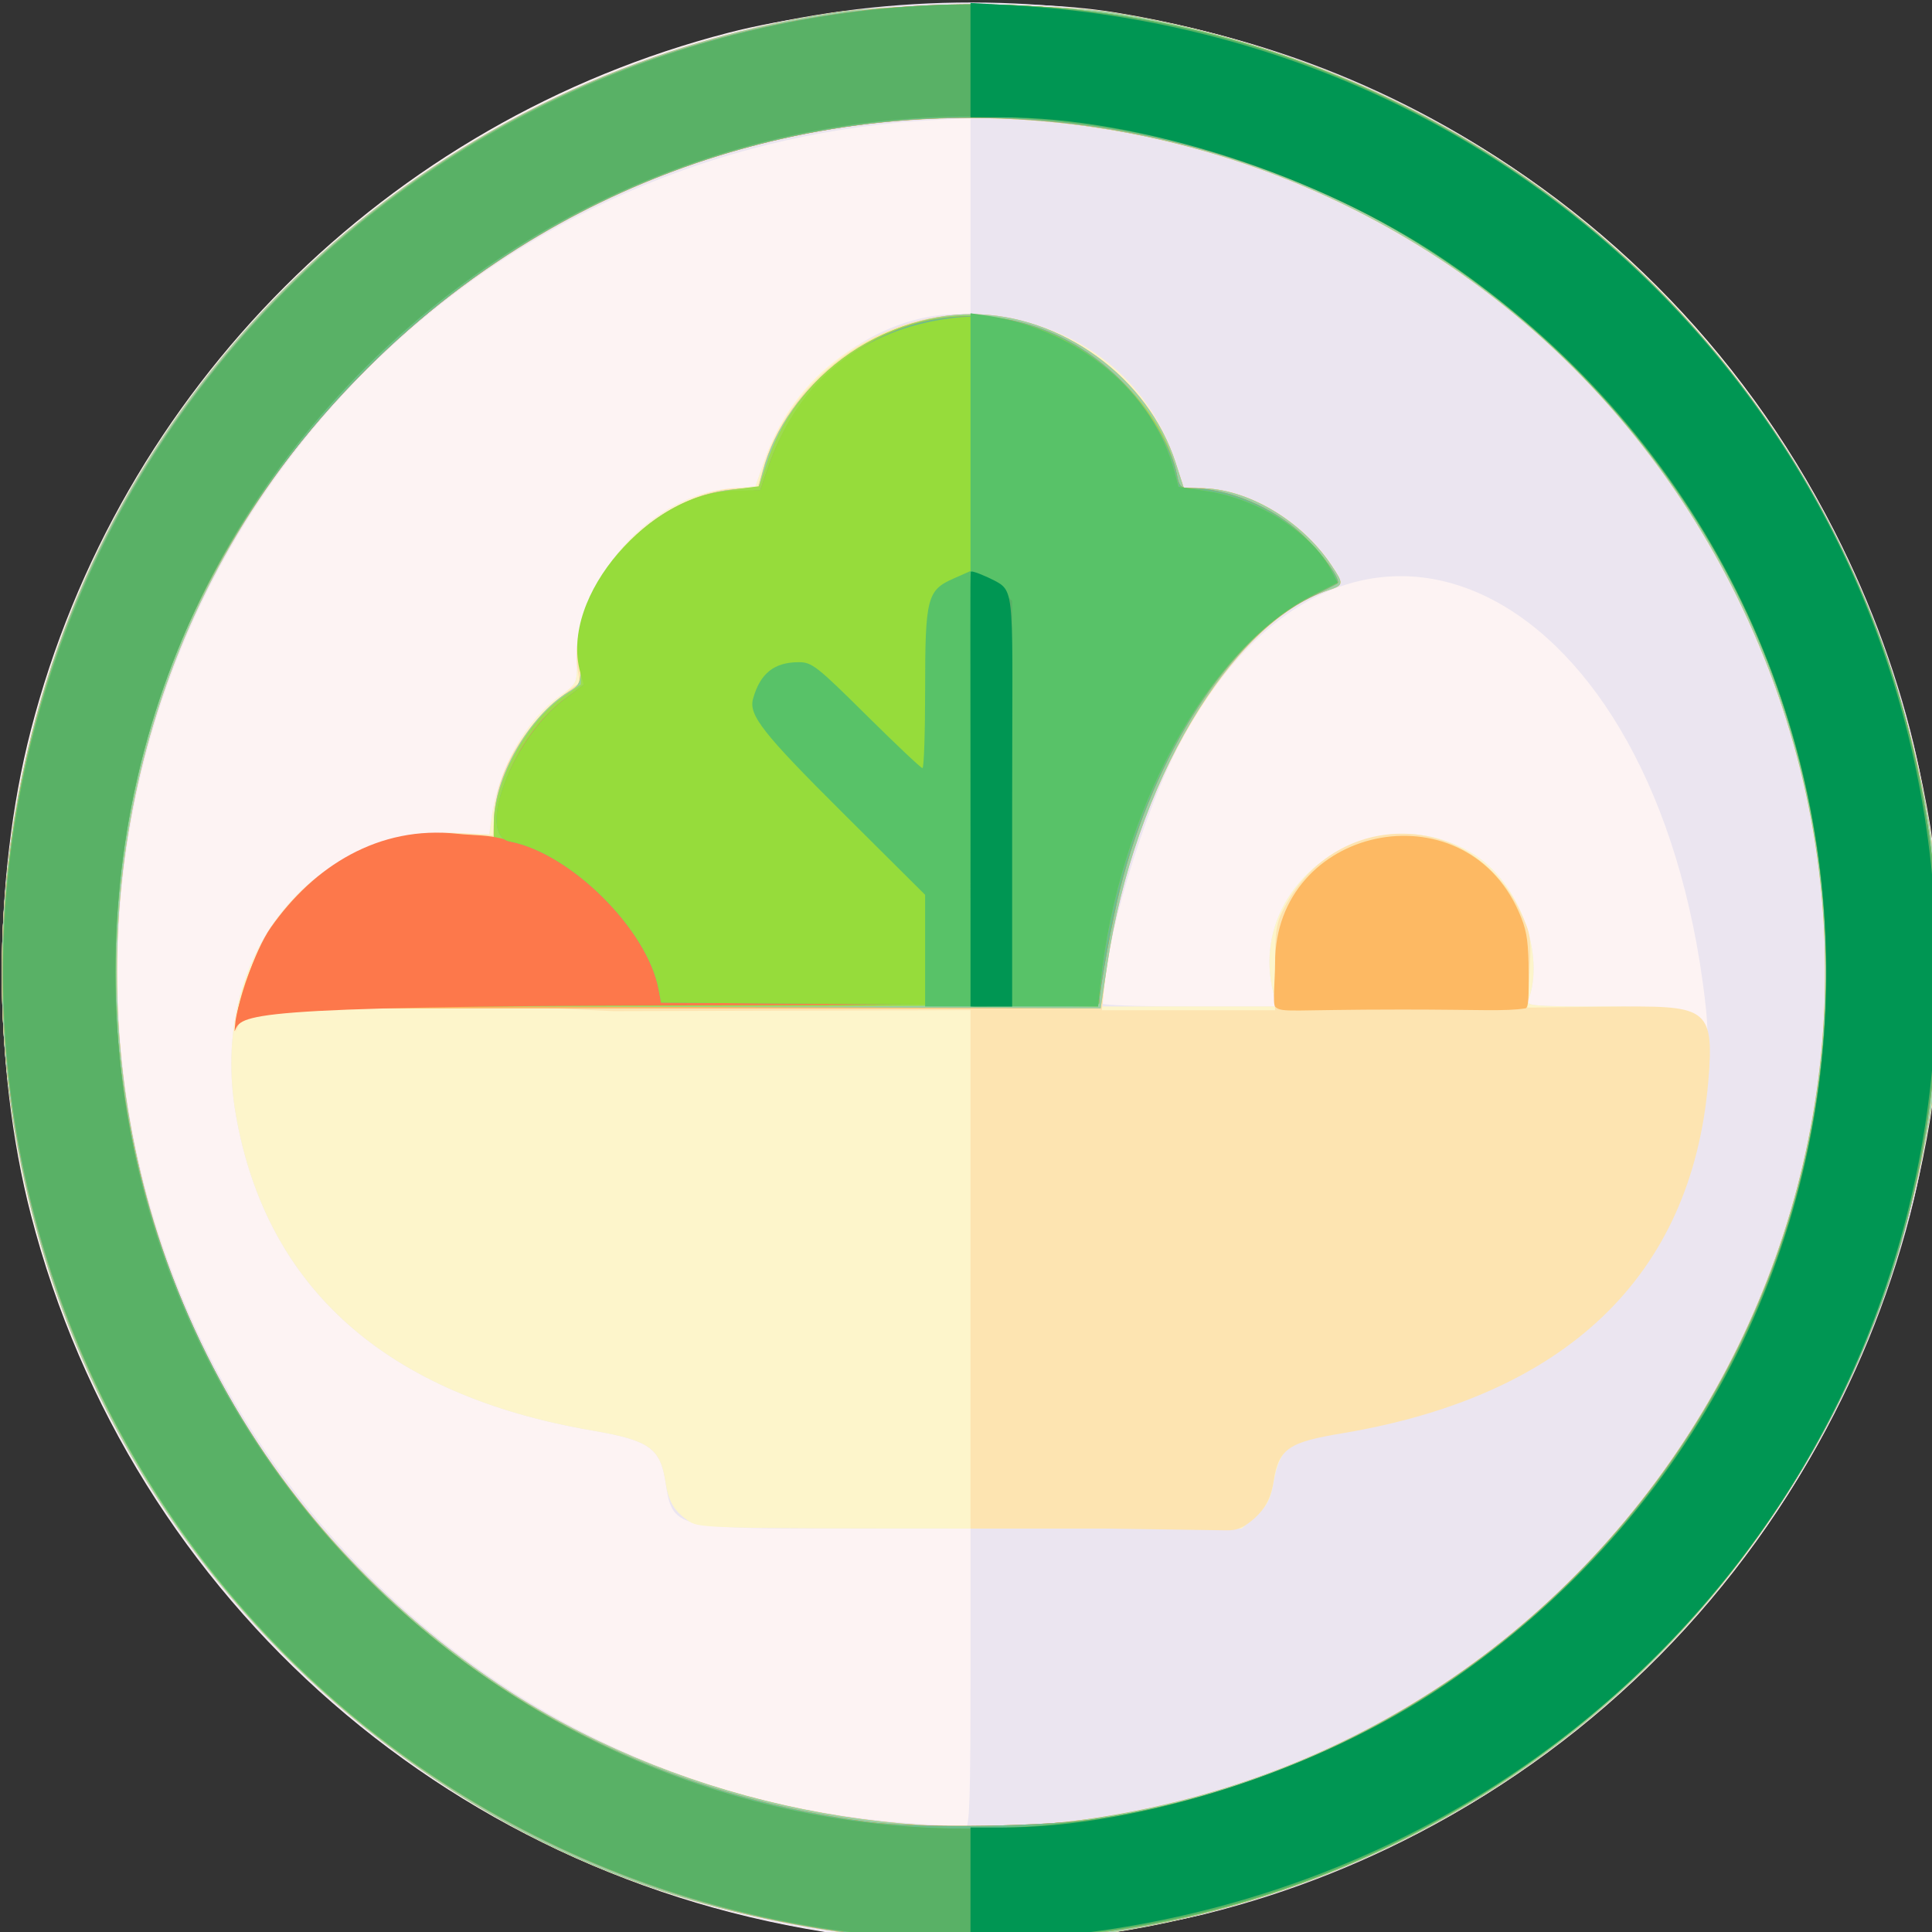 <?xml version="1.0" encoding="UTF-8" standalone="no"?>
<!-- Created with Inkscape (http://www.inkscape.org/) -->

<svg
   width="12.7mm"
   height="12.7mm"
   viewBox="0 0 12.7 12.7"
   version="1.1"
   id="svg1"
   xml:space="preserve"
   inkscape:export-filename="vegetarian 48 svg.svg"
   inkscape:export-xdpi="96"
   inkscape:export-ydpi="96"
   xmlns:inkscape="http://www.inkscape.org/namespaces/inkscape"
   xmlns:sodipodi="http://sodipodi.sourceforge.net/DTD/sodipodi-0.dtd"
   xmlns="http://www.w3.org/2000/svg"
   xmlns:svg="http://www.w3.org/2000/svg"><rect x="0" y="0" width="12.7" height="12.7" fill="#333333" stroke="none"/><sodipodi:namedview
     id="namedview1"
     pagecolor="#ffffff"
     bordercolor="#000000"
     borderopacity="0.25"
     inkscape:showpageshadow="2"
     inkscape:pageopacity="0.0"
     inkscape:pagecheckerboard="0"
     inkscape:deskcolor="#d1d1d1"
     inkscape:document-units="mm"
     showgrid="false" /><defs
     id="defs1" /><g
     inkscape:label="Warstwa 1"
     inkscape:groupmode="layer"
     id="layer1"
     transform="translate(-43.539,-45.163)"><g
       id="g1"
       transform="matrix(0.094,0,0,0.094,39.458,40.934)"><path
         style="fill:#fdf3f3"
         d="m 103.611,180.445 c -28.12,-3.426 -51.026,-23.364 -58.038,-50.52 -2.698,-10.446 -2.698,-23.411 -6.7e-4,-33.867 6.149,-23.837 24.932,-42.62 48.778,-48.777 7.661,-1.978 19.834,-2.611 27.12,-1.411 29.832,4.917 52.018,27.103 56.935,56.935 0.688,4.177 0.688,16.196 0,20.373 -4.862,29.499 -26.841,51.738 -56.127,56.792 -3.615,0.624 -15.057,0.915 -18.668,0.475 z"
         id="path13" /><path
         style="fill:#ebe5f0"
         d="m 103.875,180.45 c -34.676,-4.155 -60.325,-32.837 -60.325,-67.458 0,-46.34 45.34,-78.933 89.429,-64.287 21.474,7.133 38.314,25.25 44.016,47.353 2.698,10.458 2.697,23.443 -0.003,33.867 -6.231,24.06 -25.299,42.977 -49.305,48.914 -6.526,1.614 -17.555,2.36 -23.812,1.61 z m 7.408,-18.113 v -10.451 l -9.459,-0.002 c -11.202,-0.002 -11.395,-0.054 -11.863,-3.206 -0.36,-2.423 -1.119,-2.961 -5.149,-3.654 -14.378,-2.47 -22.8,-9.948 -24.912,-22.12 -1.913,-11.027 5.261,-20.084 15.571,-19.659 l 2.156,0.089 0.161,-1.191 c 0.452,-3.336 2.378,-6.765 4.76,-8.476 1.196,-0.859 1.218,-0.9 1.221,-2.351 0.013,-5.948 5.065,-11.671 10.746,-12.172 l 1.73,-0.153 0.643,-1.852 C 98.884,71.394 104.769,66.954 110.394,66.954 h 0.89 v -6.85 -6.85 l -2.315,0.115 c -29.042,1.442 -52.525,22.565 -56.707,51.007 -5.056,34.385 20.626,66.021 55.318,68.142 1.673,0.102 3.192,0.205 3.373,0.227 0.26,0.032 0.331,-2.203 0.331,-10.41 z m 51.199,-48.707 c -3.941,-28.499 -25.111,-38.152 -36.542,-16.664 -2.623,4.931 -5.395,14.286 -5.396,18.209 -3e-5,0.109 2.741,0.198 6.09,0.198 h 6.09 l -0.203,-0.728 c -2.202,-7.873 6.976,-14.347 14.005,-9.88 3.127,1.987 4.976,7.006 3.755,10.188 -0.144,0.374 0.406,0.419 5.093,0.42 5.726,0.001 6.654,0.214 7.133,1.634 0.417,1.238 0.406,-0.26 -0.025,-3.379 z"
         id="path12" /><path
         style="fill:#fdf5cb"
         d="M 105.727,180.567 C 93.14,179.135 83.688,175.892 74.487,169.85 49.993,153.767 38.549,124.7 45.589,96.455 52.198,69.947 74.209,50.084 101.626,45.889 c 4.494,-0.688 15.4,-0.696 19.658,-0.015 29.539,4.725 51.857,26.824 56.991,56.428 0.808,4.659 0.878,16.083 0.127,20.612 -4.976,30.006 -27.263,52.384 -56.932,57.165 -2.517,0.406 -13.482,0.746 -15.743,0.489 z m 14.287,-8.446 c 40.09,-6.096 62.714,-49.206 44.847,-85.456 -15.972,-32.406 -56.73,-43.405 -86.651,-23.385 -35.488,23.745 -35.493,75.608 -0.009,99.445 11.923,8.01 27.665,11.547 41.813,9.396 z M 91.624,151.393 c -1.041,-0.686 -1.463,-1.376 -1.662,-2.715 -0.36,-2.423 -1.119,-2.961 -5.149,-3.654 -14.378,-2.47 -22.8,-9.948 -24.912,-22.12 -1.913,-11.03 5.26,-20.083 15.578,-19.659 l 2.163,0.089 0.166,-1.191 c 0.475,-3.401 2.354,-6.761 4.742,-8.476 1.196,-0.859 1.218,-0.9 1.221,-2.351 0.013,-5.933 5.08,-11.672 10.746,-12.172 l 1.73,-0.153 0.628,-1.8 c 4.745,-13.593 24.344,-13.494 28.752,0.146 l 0.577,1.786 h 1.115 c 3.287,0 7.09,2.228 9.206,5.395 0.878,1.313 0.869,1.384 -0.219,1.743 -7.091,2.34 -14.28,14.954 -15.649,27.457 l -0.181,1.654 h 6.125 6.125 l -0.203,-0.728 c -2.202,-7.873 6.976,-14.347 14.005,-9.88 3.127,1.987 4.976,7.006 3.755,10.188 -0.144,0.374 0.402,0.419 5.04,0.419 7.798,0 8.337,0.592 7.158,7.863 -1.948,12.012 -11.048,19.758 -25.895,22.04 -3.078,0.473 -3.676,0.978 -4.136,3.493 -0.203,1.109 -0.456,1.573 -1.229,2.256 l -0.974,0.86 -18.94,-0.002 c -17.981,-0.002 -18.977,-0.026 -19.682,-0.491 z"
         id="path11" /><path
         style="fill:#fde4b1"
         d="M 105.727,180.567 C 93.14,179.135 83.688,175.892 74.487,169.85 49.993,153.767 38.549,124.7 45.589,96.455 52.198,69.947 74.209,50.084 101.626,45.889 c 4.494,-0.688 15.4,-0.696 19.658,-0.015 29.539,4.725 51.857,26.824 56.991,56.428 0.808,4.659 0.878,16.083 0.127,20.612 -4.976,30.006 -27.263,52.384 -56.932,57.165 -2.517,0.406 -13.482,0.746 -15.743,0.489 z m 14.287,-8.446 c 40.09,-6.096 62.714,-49.206 44.847,-85.456 -15.972,-32.406 -56.73,-43.405 -86.651,-23.385 -35.488,23.745 -35.493,75.608 -0.009,99.445 11.923,8.01 27.665,11.547 41.813,9.396 z m -8.731,-38.364 v -18.128 l -24.986,0.07 -21.051,-0.998 -4.607,0.637 -0.733,1.827 0.211,-1.308 c 1.17,-7.683 8.01,-13.114 15.715,-12.586 l 2.044,0.14 0.138,-1.716 c 0.203,-2.531 1.565,-5.126 3.775,-7.194 0.952,-0.89 1.842,-1.619 1.979,-1.619 0.137,0 0.178,-0.35 0.093,-0.778 -1.109,-5.547 5.412,-12.98 11.387,-12.98 h 1.117 l 0.468,-1.564 c 1.468,-4.899 5.889,-8.987 11.032,-10.2 7.453,-1.757 15.413,2.715 17.76,9.977 l 0.577,1.786 h 1.115 c 3.287,0 7.09,2.228 9.206,5.395 0.878,1.313 0.869,1.384 -0.219,1.743 -7.12,2.35 -14.403,15.186 -15.655,27.589 l -0.18,1.786 6.056,6e-5 6.056,7e-5 v -2.977 c 0,-2.709 0.063,-3.096 0.7,-4.3 3.66,-6.916 13.1,-6.715 16.437,0.351 0.752,1.591 0.784,1.804 0.664,4.299 l -0.157,2.443 5.508,-0.061 c 6.986,-0.077 7.595,-0.105 7.144,5.219 -1.154,13.649 -9.98,21.995 -25.605,24.612 -3.631,0.608 -4.45,1.025 -4.788,3.332 -0.149,1.016 -0.499,1.861 -1.347,2.616 -0.985,0.876 -1.524,0.843 -2.129,0.834 l -8.344,-0.122 h -9.382 z"
         id="path10"
         sodipodi:nodetypes="sssscscssssssscsccccccsscssssscssscsssscccscsscssssscc" /><path
         style="fill:#fdb963"
         d="M 105.727,180.567 C 93.14,179.135 83.688,175.892 74.487,169.85 49.993,153.767 38.549,124.7 45.589,96.455 52.198,69.947 74.209,50.084 101.626,45.889 c 4.494,-0.688 15.4,-0.696 19.658,-0.015 29.539,4.725 51.857,26.824 56.991,56.428 0.808,4.659 0.878,16.083 0.127,20.612 -4.976,30.006 -27.263,52.384 -56.932,57.165 -2.517,0.406 -13.482,0.746 -15.743,0.489 z m 14.287,-8.446 c 40.09,-6.096 62.714,-49.206 44.847,-85.456 -15.972,-32.406 -56.73,-43.405 -86.651,-23.385 -35.488,23.745 -35.493,75.608 -0.009,99.445 11.923,8.01 27.665,11.547 41.813,9.396 z m -60.06,-55.899 c 0,-0.269 0.192,-1.136 0.427,-1.926 2.042,-6.877 8.778,-11.535 15.779,-10.913 l 1.786,0.159 v -1.048 c 0,-3.125 2.439,-7.401 5.191,-9.102 0.877,-0.542 0.894,-0.588 0.894,-2.391 0,-5.845 4.893,-11.249 10.676,-11.789 l 1.76,-0.164 0.289,-1.086 c 1.633,-6.14 8.124,-11.02 14.636,-11.004 6.25,0.015 12.314,4.437 14.235,10.381 l 0.577,1.786 h 1.115 c 3.287,0 7.09,2.228 9.206,5.395 0.878,1.313 0.869,1.384 -0.219,1.743 -6.863,2.265 -13.573,13.598 -15.446,26.088 l -0.473,3.155 H 90.988 61.588 l -0.817,0.603 c -0.753,0.556 -0.817,0.565 -0.817,0.114 z m 72.646,-0.817 c -0.209,-0.179 -0.018,-1.912 -0.017,-3.076 9.5e-4,-9.575 13.143,-12.386 17.038,-3.584 0.53,1.197 0.639,1.857 0.688,3.584 1.4e-4,1.471 0.075,3.13 -0.21,3.174 -1.446,0.227 -3.156,0.084 -8.653,0.084 -7.83,0 -8.347,0.245 -8.846,-0.183 z"
         id="path9"
         sodipodi:nodetypes="sssscscssssssscsssscsssscssscsssscccssscssss" /><path
         style="fill:#9cd0a5"
         d="M 105.727,180.567 C 93.14,179.135 83.688,175.892 74.487,169.85 49.993,153.767 38.549,124.7 45.589,96.455 52.198,69.947 74.209,50.084 101.626,45.889 c 4.494,-0.688 15.4,-0.696 19.658,-0.015 29.539,4.725 51.857,26.824 56.991,56.428 0.808,4.659 0.878,16.083 0.127,20.612 -4.976,30.006 -27.263,52.384 -56.932,57.165 -2.517,0.406 -13.482,0.746 -15.743,0.489 z m 14.287,-8.446 c 40.09,-6.096 62.714,-49.206 44.847,-85.456 -15.972,-32.406 -56.73,-43.405 -86.651,-23.385 -35.488,23.745 -35.493,75.608 -0.009,99.445 11.923,8.01 27.665,11.547 41.813,9.396 z M 59.975,116.379 c -0.054,-1.17 1.377,-4.733 2.602,-6.478 2.966,-4.223 7.04,-6.294 12.392,-6.299 l 2.977,-0.003 v -1.076 c 0,-3.153 2.427,-7.422 5.191,-9.13 0.877,-0.542 0.894,-0.588 0.894,-2.391 0,-5.845 4.893,-11.249 10.676,-11.789 l 1.76,-0.164 0.289,-1.086 c 1.633,-6.14 8.124,-11.02 14.636,-11.004 6.25,0.015 12.314,4.437 14.235,10.381 l 0.577,1.786 h 1.115 c 3.287,0 7.09,2.228 9.206,5.395 0.878,1.313 0.869,1.384 -0.219,1.743 -6.863,2.265 -13.573,13.598 -15.446,26.088 l -0.473,3.155 -29.233,-0.102 c -31.17,-0.109 -30.531,-0.132 -31.022,1.089 -0.086,0.213 -0.143,0.171 -0.156,-0.113 z"
         id="path8" /><path
         style="fill:#9ddd4e"
         d="M 105.659,180.456 C 62.921,176.621 34.395,135.043 46.329,93.977 52.493,72.766 69.024,55.692 90.138,48.731 c 34.807,-11.476 72.216,6.649 84.849,41.109 5.304,14.467 5.304,31.835 0,46.302 -10.533,28.733 -39.146,47.022 -69.328,44.314 z m 14.731,-8.309 c 38.588,-6.158 61.211,-46.867 45.918,-82.628 C 149.651,50.57 99.087,40.826 69.065,70.781 33.808,105.959 54.515,165.954 104.14,172.403 c 3.58,0.465 12.625,0.323 16.251,-0.256 z M 59.975,116.379 c -0.054,-1.17 1.377,-4.733 2.602,-6.478 2.966,-4.223 7.04,-6.294 12.392,-6.299 l 2.977,-0.003 v -0.804 c 0,-3.138 2.231,-7.285 4.912,-9.129 l 1.174,-0.808 v -1.679 c 0,-6.061 4.676,-11.186 10.939,-11.99 l 1.527,-0.196 0.601,-1.788 c 2.417,-7.191 10.254,-11.573 17.422,-9.739 5.449,1.394 10.329,6.09 11.211,10.789 0.139,0.742 0.275,0.871 0.915,0.871 2.642,0 5.827,1.331 7.888,3.297 1.391,1.326 2.71,3.178 2.403,3.373 -0.066,0.042 -0.917,0.473 -1.891,0.957 -5.596,2.784 -10.9,10.909 -13.299,20.372 -0.558,2.203 -1.458,7.146 -1.465,8.049 -8.6e-4,0.109 -13.164,0.198 -29.251,0.198 -30.818,0 -30.443,-0.014 -30.898,1.119 -0.086,0.213 -0.143,0.171 -0.156,-0.113 z"
         id="path7" /><path
         style="fill:#fd784b"
         d="M 105.659,180.456 C 62.921,176.621 34.395,135.043 46.329,93.977 52.493,72.766 69.024,55.692 90.138,48.731 c 34.807,-11.476 72.216,6.649 84.849,41.109 5.304,14.467 5.304,31.835 0,46.302 -10.533,28.733 -39.146,47.022 -69.328,44.314 z m 14.731,-8.309 c 38.588,-6.158 61.211,-46.867 45.918,-82.628 C 149.651,50.57 99.087,40.826 69.065,70.781 33.808,105.959 54.515,165.954 104.14,172.403 c 3.58,0.465 12.625,0.323 16.251,-0.256 z M 59.878,116.422 c 0.156,-1.154 1.258,-4.841 2.483,-6.586 2.996,-4.266 7.534,-7.145 13.042,-6.539 1.144,0.126 2.208,0.05 3.454,0.431 l -0.642,-1.32 c 0.013,-2.826 2.123,-6.666 4.706,-8.561 l 1.309,-0.961 0.113,-2.359 c 0.271,-5.661 4.847,-10.535 10.412,-11.089 l 1.821,-0.181 0.55,-1.587 c 3.788,-10.939 16.64,-14.11 24.667,-6.086 1.943,1.943 3.567,4.693 3.938,6.671 0.139,0.742 0.275,0.871 0.915,0.871 2.642,0 5.827,1.331 7.888,3.297 1.391,1.326 2.71,3.178 2.403,3.373 -0.066,0.042 -0.917,0.473 -1.891,0.957 -5.596,2.784 -10.9,10.909 -13.299,20.372 -0.537,2.12 -1.455,7.119 -1.465,7.983 -8.7e-4,0.073 -13.156,0.158 -29.234,0.19 -30.857,0.061 -30.758,0.655 -31.22,1.804 -0.025,-0.03 0.038,-0.492 0.052,-0.68 z"
         id="path6"
         sodipodi:nodetypes="ssssssssssscssccscsscsssssssssssc" /><path
         style="fill:#6cbd8c"
         d="M 105.659,180.456 C 62.921,176.621 34.395,135.043 46.329,93.977 52.493,72.766 69.024,55.692 90.138,48.731 c 34.807,-11.476 72.216,6.649 84.849,41.109 5.304,14.467 5.304,31.835 0,46.302 -10.533,28.733 -39.146,47.022 -69.328,44.314 z m 14.731,-8.309 c 38.588,-6.158 61.211,-46.867 45.918,-82.628 C 149.651,50.57 99.087,40.826 69.065,70.781 33.808,105.959 54.515,165.954 104.14,172.403 c 3.58,0.465 12.625,0.323 16.251,-0.256 z m -21.447,-56.973 -9.298,-0.073 -0.174,-0.929 c -0.787,-4.194 -6.151,-9.525 -10.401,-10.337 -2.396,-0.457 0.168,-7.199 3.775,-9.921 l 1.387,-1.047 0.112,-2.35 c 0.27,-5.652 4.851,-10.527 10.411,-11.08 l 1.821,-0.181 0.55,-1.587 c 3.788,-10.939 16.64,-14.11 24.667,-6.086 1.943,1.943 3.567,4.693 3.938,6.671 0.139,0.742 0.275,0.871 0.915,0.871 2.642,0 5.827,1.331 7.888,3.297 1.391,1.326 2.71,3.178 2.403,3.373 -0.066,0.042 -0.917,0.473 -1.891,0.957 -5.596,2.784 -10.9,10.909 -13.299,20.372 -0.558,2.203 -1.458,7.146 -1.465,8.049 -8.6e-4,0.109 -2.71,0.17 -6.021,0.136 -3.311,-0.035 -10.203,-0.096 -15.317,-0.136 z"
         id="path5" /><path
         style="fill:#96dc3b"
         d="M 106.619,180.469 C 79.142,178.437 55.784,160.328 47.144,134.356 33.698,93.936 60.374,51.549 102.817,45.895 c 41.092,-5.474 77.675,27.921 76.11,69.478 -1.445,38.395 -34.231,67.91 -72.308,65.096 z m 11.837,-8.059 c 37.613,-4.666 61.511,-42.458 49.565,-78.382 C 161.707,75.044 145.587,59.956 126.379,55.052 88.296,45.328 51.488,73.806 51.488,112.992 c 0,35.895 31.475,63.82 66.968,59.417 z m -19.513,-57.234 -9.298,-0.073 -0.174,-0.929 c -0.787,-4.194 -6.151,-9.525 -10.401,-10.337 -2.396,-0.457 0.168,-7.199 3.775,-9.921 l 1.387,-1.047 -0.233,-0.84 C 82.488,86.575 89.019,79.455 94.605,79.309 l 1.972,-0.052 0.55,-1.587 c 2.103,-6.073 6.525,-9.651 12.906,-10.443 6.561,-0.815 13.767,4.167 15.512,10.726 l 0.286,1.077 2.053,0.314 c 3.561,0.545 7.291,2.94 8.639,5.547 l 0.433,0.838 -1.657,0.835 c -7.4,3.73 -13.667,15.155 -14.927,27.212 l -0.167,1.597 -5.982,-0.063 c -3.29,-0.035 -10.166,-0.096 -15.279,-0.136 z"
         id="path4"
         sodipodi:nodetypes="ssssssssssccssscsscssscsscsscscc" /><path
         style="fill:#58c268"
         d="M 106.619,180.469 C 79.142,178.437 55.784,160.328 47.144,134.356 33.698,93.936 60.374,51.549 102.817,45.895 c 41.092,-5.474 77.675,27.921 76.11,69.478 -1.445,38.395 -34.231,67.91 -72.308,65.096 z m 11.837,-8.059 c 37.613,-4.666 61.511,-42.458 49.565,-78.382 C 161.707,75.044 145.587,59.956 126.379,55.052 88.296,45.328 51.488,73.806 51.488,112.992 c 0,35.895 31.475,63.82 66.968,59.417 z m -10.347,-60.941 v -3.905 l -5.715,-5.686 c -5.628,-5.599 -6.636,-6.88 -6.318,-8.021 0.495,-1.777 1.476,-2.56 3.203,-2.56 0.912,0 1.261,0.274 4.721,3.704 2.055,2.037 3.82,3.704 3.923,3.704 0.103,0 0.187,-2.445 0.187,-5.432 0,-6.465 0.137,-7.007 1.975,-7.82 l 1.2,-0.531 v -9.013 -9.013 l 1.238,0.186 c 6.307,0.946 11.544,5.319 13.022,10.873 l 0.286,1.077 2.053,0.314 c 3.561,0.545 7.291,2.94 8.639,5.547 l 0.433,0.838 -1.657,0.835 c -7.4,3.73 -13.667,15.155 -14.927,27.212 l -0.167,1.597 h -6.048 -6.048 z"
         id="path3" /><path
         style="fill:#59b166"
         d="M 106.619,180.469 C 62.466,177.205 33.212,133.507 47.144,91.627 58.854,56.428 97.289,37.063 132.406,48.67 c 35.591,11.763 54.875,49.939 43.183,85.489 -9.68,29.433 -38.203,48.584 -68.97,46.31 z m 11.837,-8.059 c 37.613,-4.666 61.511,-42.458 49.565,-78.382 C 161.707,75.044 145.587,59.956 126.379,55.052 88.296,45.328 51.488,73.806 51.488,112.992 c 0,35.895 31.475,63.82 66.968,59.417 z m -7.138,-57.216 c 0.076,-0.344 0.115,-6.934 0.079,-15.131 l -0.065,-14.851 h 0.375 c 0.43,0 1.026,0.338 1.587,0.9 l 0.9,0.9 v 14.182 14.182 h -1.411 c -0.776,0 -1.518,0.057 -1.488,-0.077 z"
         id="path2"
         sodipodi:nodetypes="sssssssssssscsscccsss" /><path
         style="fill:#009653"
         d="m 111.283,176.788 v -4 h 2.235 c 9.644,0 22.114,-4.017 30.909,-9.957 35.623,-24.059 35.598,-75.618 -0.049,-99.709 -8.738,-5.905 -21.239,-9.926 -30.86,-9.926 h -2.235 V 49.195 45.195 l 3.109,0.181 c 36.666,2.136 64.465,31.293 64.465,67.616 0,36.333 -27.751,65.439 -64.465,67.613 l -3.109,0.184 z m 0,-76.496 c 0,-10.353 -0.028,-15.02 0.019,-15.308 0.025,-0.151 1.145,0.342 1.572,0.563 1.601,0.828 1.32,0.669 1.32,15.922 v 13.904 h -1.455 -1.455 z"
         id="path1"
         sodipodi:nodetypes="ccsssscccsssccsssscccs" /></g></g></svg>
